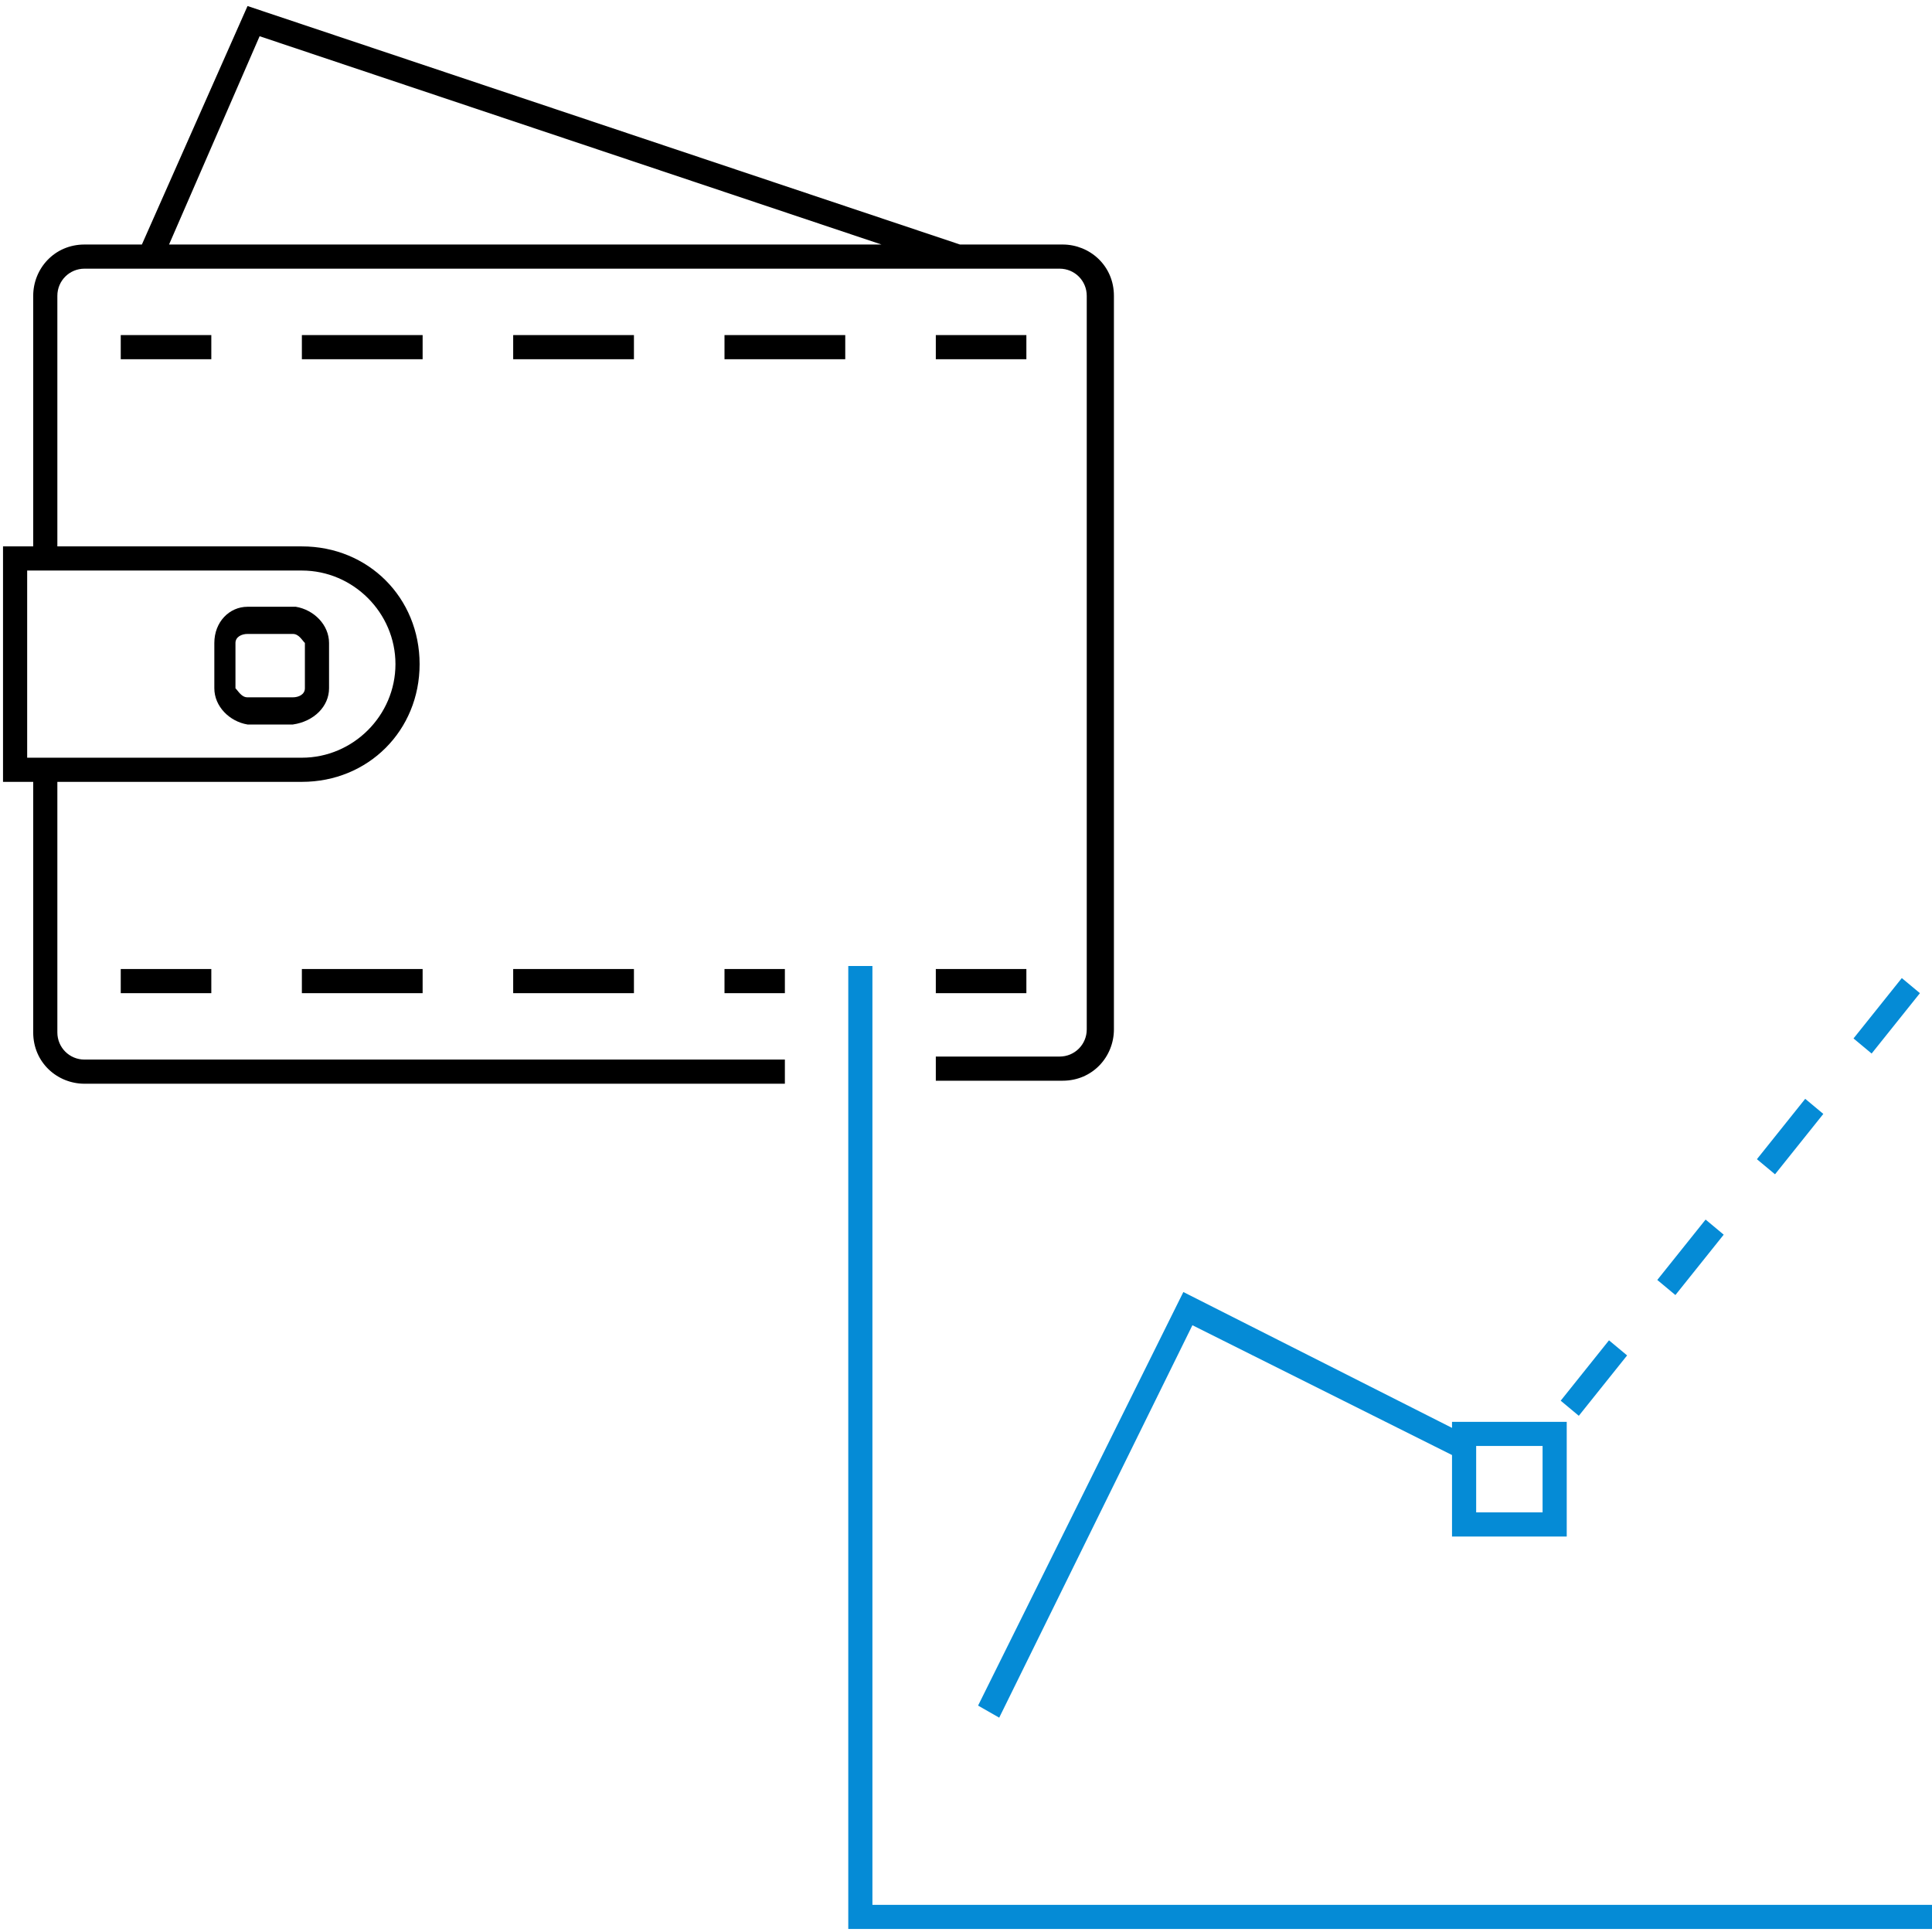 <?xml version="1.0" encoding="utf-8"?>
<!-- Generator: Adobe Illustrator 21.1.0, SVG Export Plug-In . SVG Version: 6.00 Build 0)  -->
<svg version="1.1" id="icons" xmlns="http://www.w3.org/2000/svg" xmlns:xlink="http://www.w3.org/1999/xlink" x="0px" y="0px"
	 viewBox="0 0 64 64" style="enable-background:new 0 0 64 64;" xml:space="preserve">
<style type="text/css">
	.st0{fill:#058BD6;}
</style>
<title>manufacturing-market-development-64</title>
<rect x="31" y="11.1" width="3" height="0.8"/>
<rect x="31" y="32.1" width="3" height="0.8"/>
<path d="M10.9,22.8v-1.5c0-0.6-0.5-1.1-1.1-1.2H8.2c-0.6,0-1.1,0.5-1.1,1.2v1.5c0,0.6,0.5,1.1,1.1,1.2h1.5
	C10.4,23.9,10.9,23.4,10.9,22.8z M10.1,22.8c0,0.2-0.2,0.3-0.4,0.3H8.2c-0.2,0-0.3-0.2-0.4-0.3v-1.5C7.8,21.1,8,21,8.2,21h1.5
	c0.2,0,0.3,0.2,0.4,0.3L10.1,22.8z"/>
<path d="M26,35.1H2.8c-0.5,0-0.9-0.4-0.9-0.9v-8.3H10c2.2,0,3.9-1.7,3.9-3.9s-1.7-3.9-3.9-3.9H1.9V9.8c0-0.5,0.4-0.9,0.9-0.9h32.3
	c0.5,0,0.9,0.4,0.9,0.9v24.3c0,0.5-0.4,0.9-0.9,0.9H31v0.8h4.2c1,0,1.7-0.8,1.7-1.7V9.8c0-1-0.8-1.7-1.7-1.7h-3.4L8.2,0.2L4.7,8.1
	H2.8c-1,0-1.7,0.8-1.7,1.7v8.3h-1v7.8h1v8.3c0,1,0.8,1.7,1.7,1.7H26V35.1z M8.6,1.2l20.6,6.9H5.6L8.6,1.2z M0.9,25.1v-6.2H10
	c1.7,0,3.1,1.4,3.1,3.1s-1.4,3.1-3.1,3.1L0.9,25.1z"/>
<rect x="17" y="11.1" width="4" height="0.8"/>
<rect x="4" y="11.1" width="3" height="0.8"/>
<rect x="10" y="32.1" width="4" height="0.8"/>
<rect x="4" y="32.1" width="3" height="0.8"/>
<rect x="17" y="32.1" width="4" height="0.8"/>
<rect x="24" y="32.1" width="2" height="0.8"/>
<rect x="10" y="11.1" width="4" height="0.8"/>
<rect x="24" y="11.1" width="4" height="0.8"/>
<path class="st0" d="M39.5,43.9l8.6,4.3v2.7h3.8v-3.8h-3.8v0.2l-8.9-4.5l-6.8,13.7l0.7,0.4L39.5,43.9z M48.9,47.9h2.2v2.2h-2.2V47.9
	z M64,63.1v0.8H28.1V32h0.8v31.1H64z M52.3,46.9l-0.6-0.5l1.6-2l0.6,0.5L52.3,46.9z M55.5,42.9l-0.6-0.5l1.6-2l0.6,0.5L55.5,42.9z
	 M58.8,38.9l-0.6-0.5l1.6-2l0.6,0.5L58.8,38.9z M62,34.9l-0.6-0.5l1.6-2l0.6,0.5L62,34.9z"/>
</svg>
